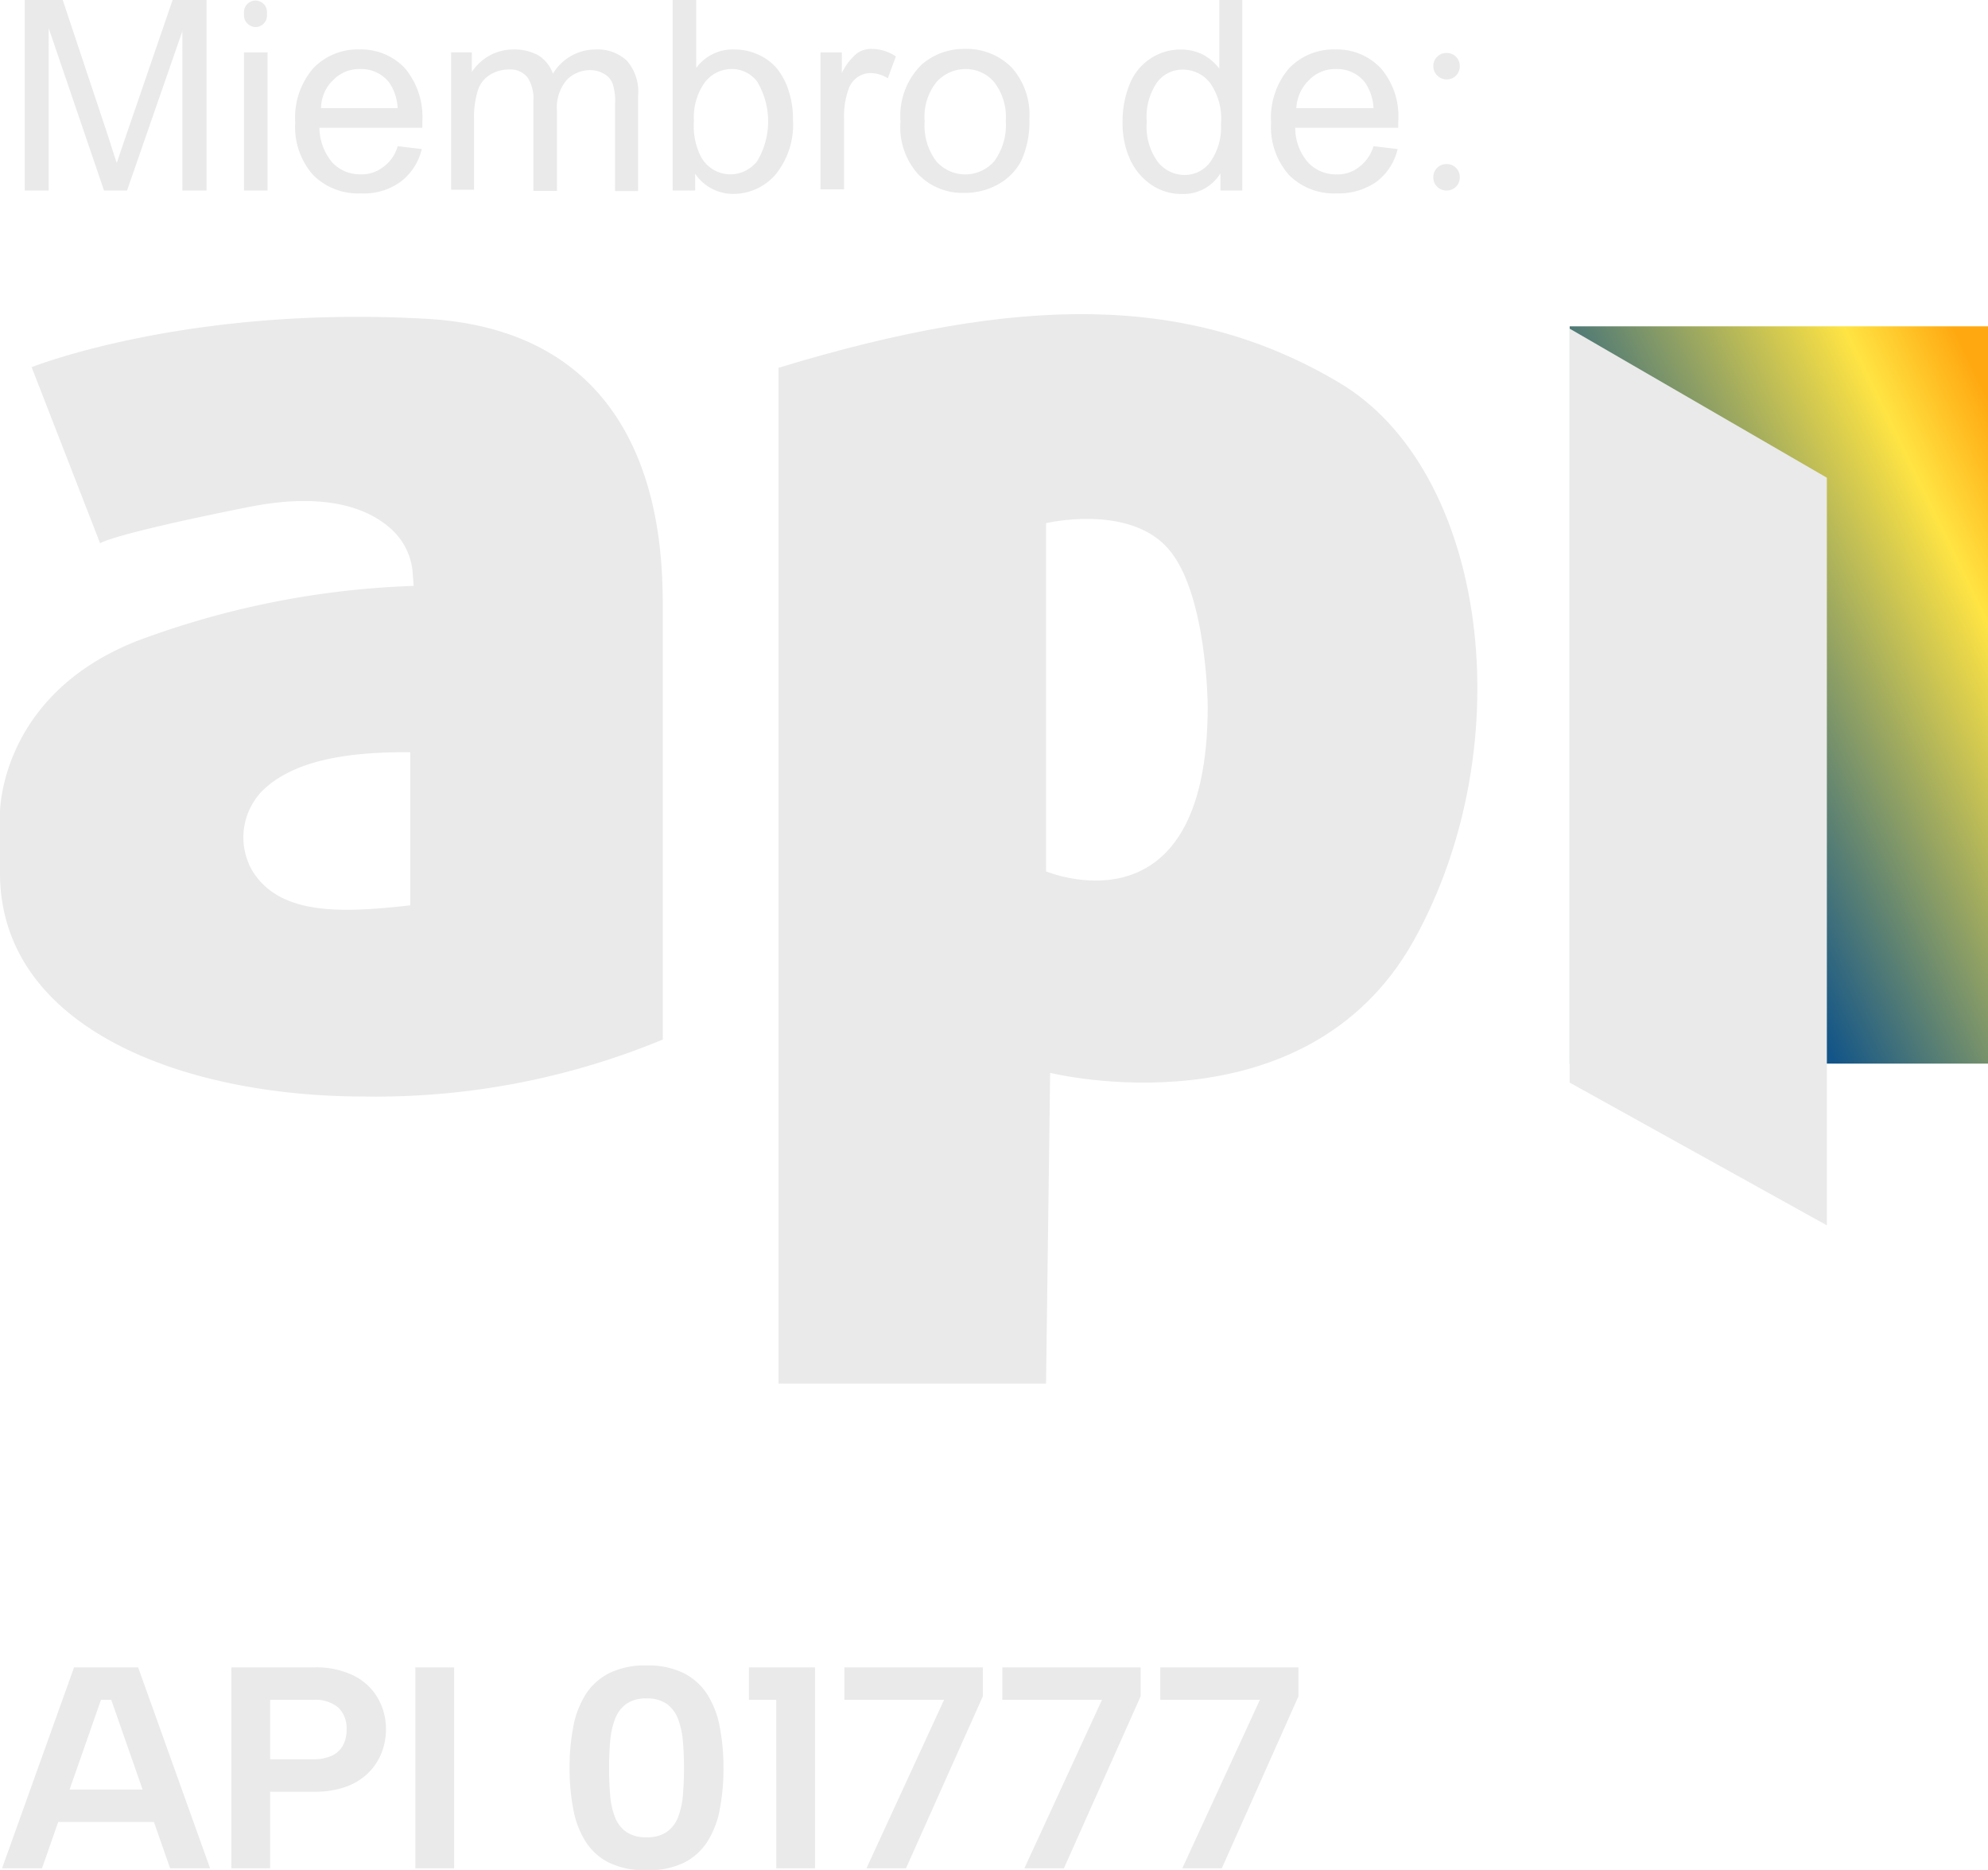<svg xmlns="http://www.w3.org/2000/svg" width="97.001" height="91.235" viewBox="0 0 97.001 91.235">
    <defs>
        <linearGradient id="3u29f4rija" x1=".331" y1=".645" x2="1.028" y2=".05" gradientUnits="objectBoundingBox">
            <stop offset="0" stop-color="#135588"/>
            <stop offset=".728" stop-color="#ffe443"/>
            <stop offset=".948" stop-color="#ffa810"/>
        </linearGradient>
    </defs>
    <g data-name="Grupo 2777">
        <path data-name="Rectángulo 1696" transform="translate(76.59 15.919)" style="fill:url(#3u29f4rija)" d="M0 0h20.411v35.965H0z"/>
        <path data-name="Trazado 4889" d="M808.732 478.25c-11.707-.674-19.288 2.358-19.288 2.358l3.341 8.591s.477-.421 7.243-1.769c4.071-.814 6.12.225 7.1 1.207a3.2 3.2 0 0 1 .9 1.909l.056.73a42.482 42.482 0 0 0-13.532 2.7c-6.71 2.667-6.654 8.395-6.654 8.395v2.892c0 7.58 8.928 10.921 17.744 10.921a36.576 36.576 0 0 0 14.6-2.78v-20.976c-.027-2.471.197-13.504-11.51-14.178zm-.814 28.609c-3.257.365-6.373.533-7.721-1.713a3.254 3.254 0 0 1 .477-3.846c1.488-1.488 4.1-1.937 7.243-1.909z" transform="translate(-787.9 -462.696)" style="fill:#eaeaea"/>
        <path data-name="Trazado 4891" d="m1073.25 523.942-12.55-6.963V480.2l12.55 7.272z" transform="translate(-984.111 -464.169)" style="fill:#eaeaea"/>
        <g data-name="Grupo 2771">
            <g data-name="Grupo 2770">
                <path data-name="Trazado 4892" d="M792.2 432.393V423.1h1.853l2.19 6.57c.2.618.337 1.067.449 1.376.112-.337.281-.842.505-1.488l2.218-6.457h1.656v9.293h-1.179v-7.777l-2.7 7.777h-1.123l-2.7-7.917v7.917z" transform="translate(-790.993 -423.1)" style="fill:#eaeaea"/>
                <path data-name="Trazado 4893" d="M830.3 423.93v-.168a.563.563 0 0 1 .562-.562.563.563 0 0 1 .562.562v.168a.563.563 0 0 1-.562.562.582.582 0 0 1-.562-.562zm0 8.535v-6.738h1.151v6.738z" transform="translate(-818.396 -423.172)" style="fill:#eaeaea"/>
                <path data-name="Trazado 4894" d="m844.2 436.417 1.179.14a2.82 2.82 0 0 1-1.039 1.6 3.051 3.051 0 0 1-1.937.562 3.087 3.087 0 0 1-2.33-.9 3.528 3.528 0 0 1-.87-2.555 3.7 3.7 0 0 1 .87-2.639 3 3 0 0 1 2.274-.926 2.924 2.924 0 0 1 2.218.926 3.716 3.716 0 0 1 .842 2.583v.309h-5.025A2.7 2.7 0 0 0 841 437.2a1.844 1.844 0 0 0 1.4.59 1.672 1.672 0 0 0 1.067-.337 1.842 1.842 0 0 0 .733-1.036zm-3.734-1.853h3.734a2.392 2.392 0 0 0-.421-1.263 1.715 1.715 0 0 0-1.4-.646 1.757 1.757 0 0 0-1.32.533 1.9 1.9 0 0 0-.596 1.376z" transform="translate(-824.798 -429.286)" style="fill:#eaeaea"/>
                <path data-name="Trazado 4895" d="M866.3 438.578v-6.738h1.011v.955a2.5 2.5 0 0 1 .842-.786 2.41 2.41 0 0 1 1.207-.309 2.368 2.368 0 0 1 1.235.309 1.753 1.753 0 0 1 .674.87 2.429 2.429 0 0 1 2.078-1.179 2.08 2.08 0 0 1 1.544.561 2.321 2.321 0 0 1 .533 1.713v4.632H874.3v-4.239a2.825 2.825 0 0 0-.112-.983.935.935 0 0 0-.393-.477 1.352 1.352 0 0 0-.674-.2 1.608 1.608 0 0 0-1.179.477 2.084 2.084 0 0 0-.477 1.516v3.9h-1.151v-4.38a1.885 1.885 0 0 0-.281-1.151 1.072 1.072 0 0 0-.926-.393 1.741 1.741 0 0 0-.9.253 1.38 1.38 0 0 0-.59.73 4.406 4.406 0 0 0-.2 1.4v3.481H866.3z" transform="translate(-844.289 -429.286)" style="fill:#eaeaea"/>
                <path data-name="Trazado 4896" d="M905.867 432.393H904.8V423.1h1.151v3.313a2.211 2.211 0 0 1 1.853-.9 2.779 2.779 0 0 1 1.179.253 2.54 2.54 0 0 1 .927.7 3.366 3.366 0 0 1 .561 1.095 4.29 4.29 0 0 1 .2 1.376 3.848 3.848 0 0 1-.842 2.667 2.724 2.724 0 0 1-2.049.955 2.233 2.233 0 0 1-1.881-.983v.814zm-.028-3.4a3.32 3.32 0 0 0 .337 1.741 1.632 1.632 0 0 0 1.46.87 1.662 1.662 0 0 0 1.291-.646 3.785 3.785 0 0 0 0-3.874 1.542 1.542 0 0 0-1.263-.618 1.662 1.662 0 0 0-1.291.646 2.945 2.945 0 0 0-.534 1.888z" transform="translate(-871.98 -423.1)" style="fill:#eaeaea"/>
                <path data-name="Trazado 4897" d="M930.5 438.507v-6.738h1.039v1.011a2.866 2.866 0 0 1 .73-.955 1.18 1.18 0 0 1 .73-.225 2.145 2.145 0 0 1 1.179.365l-.393 1.067a1.625 1.625 0 0 0-.842-.253 1.142 1.142 0 0 0-.674.225 1.222 1.222 0 0 0-.421.618 3.947 3.947 0 0 0-.2 1.32v3.509H930.5z" transform="translate(-890.465 -429.214)" style="fill:#eaeaea"/>
                <path data-name="Trazado 4898" d="M944.4 435.138a3.5 3.5 0 0 1 1.039-2.779 3.13 3.13 0 0 1 2.106-.758 3.089 3.089 0 0 1 2.274.9 3.432 3.432 0 0 1 .87 2.5 4.584 4.584 0 0 1-.393 2.049 2.774 2.774 0 0 1-1.123 1.151 3.274 3.274 0 0 1-1.628.421 3 3 0 0 1-2.274-.9 3.424 3.424 0 0 1-.871-2.584zm1.179 0a2.9 2.9 0 0 0 .562 1.937 1.879 1.879 0 0 0 2.836 0 2.984 2.984 0 0 0 .561-1.965 2.787 2.787 0 0 0-.561-1.881 1.8 1.8 0 0 0-1.4-.646 1.9 1.9 0 0 0-1.432.646 2.725 2.725 0 0 0-.566 1.909z" transform="translate(-900.462 -429.214)" style="fill:#eaeaea"/>
                <path data-name="Trazado 4899" d="M987.773 432.393v-.842a2.1 2.1 0 0 1-1.881 1.011 2.577 2.577 0 0 1-1.488-.449 3 3 0 0 1-1.039-1.235 4.24 4.24 0 0 1-.365-1.825 4.7 4.7 0 0 1 .337-1.825 2.671 2.671 0 0 1 2.5-1.713 2.414 2.414 0 0 1 1.095.253 2.576 2.576 0 0 1 .786.674V423.1h1.123v9.293zm-3.594-3.341a2.9 2.9 0 0 0 .534 1.937 1.662 1.662 0 0 0 1.291.646 1.542 1.542 0 0 0 1.263-.618 2.914 2.914 0 0 0 .533-1.853 3.057 3.057 0 0 0-.533-2.021 1.675 1.675 0 0 0-1.32-.646 1.542 1.542 0 0 0-1.263.618 2.967 2.967 0 0 0-.505 1.937z" transform="translate(-928.225 -423.1)" style="fill:#eaeaea"/>
                <path data-name="Trazado 4900" d="m1013.8 436.417 1.179.14a2.82 2.82 0 0 1-1.039 1.6 3.231 3.231 0 0 1-1.937.562 3.087 3.087 0 0 1-2.33-.9 3.528 3.528 0 0 1-.87-2.555 3.7 3.7 0 0 1 .87-2.639 3 3 0 0 1 2.274-.926 2.924 2.924 0 0 1 2.218.926 3.587 3.587 0 0 1 .842 2.583v.309h-5.025a2.547 2.547 0 0 0 .618 1.685 1.844 1.844 0 0 0 1.4.59 1.672 1.672 0 0 0 1.067-.337 1.983 1.983 0 0 0 .733-1.038zm-3.762-1.853h3.762a2.391 2.391 0 0 0-.421-1.263 1.715 1.715 0 0 0-1.4-.646 1.757 1.757 0 0 0-1.32.533 2.035 2.035 0 0 0-.624 1.376z" transform="translate(-946.782 -429.286)" style="fill:#eaeaea"/>
                <path data-name="Trazado 4901" d="M1037 432.946a.635.635 0 0 1 .646-.646.635.635 0 0 1 .646.646.635.635 0 0 1-.646.646.653.653 0 0 1-.646-.646zm0 5.419a.635.635 0 0 1 .646-.646.635.635 0 0 1 .646.646.635.635 0 0 1-.646.646.635.635 0 0 1-.646-.647z" transform="translate(-967.064 -429.717)" style="fill:#eaeaea"/>
            </g>
        </g>
        <path data-name="Trazado 4903" d="M5.428-8.22h-.5L2.049 0H.1l3.513-9.8H6.74L10.251 0H8.3zM2.22-3.84h5.712v1.58H2.22zm13.052-1.479a2.12 2.12 0 0 0 .921-.174 1.175 1.175 0 0 0 .539-.5 1.6 1.6 0 0 0 .179-.776 1.4 1.4 0 0 0-.4-1.068 1.743 1.743 0 0 0-1.239-.381h-2.091v2.9zm3.562-1.453a3.159 3.159 0 0 1-.194 1.08 2.821 2.821 0 0 1-.612.981A2.958 2.958 0 0 1 16.941-4a4.4 4.4 0 0 1-1.615.264h-2.145V0h-1.89v-9.8h4.035a4.144 4.144 0 0 1 1.959.414 2.785 2.785 0 0 1 1.163 1.105 3.049 3.049 0 0 1 .385 1.509zM20.268-9.8h1.89V0h-1.89zm7.524 4.9a10.391 10.391 0 0 1 .183-2.021 4.48 4.48 0 0 1 .613-1.579 2.915 2.915 0 0 1 1.157-1.029 3.977 3.977 0 0 1 1.8-.366 3.955 3.955 0 0 1 1.8.366A2.945 2.945 0 0 1 34.5-8.5a4.45 4.45 0 0 1 .615 1.582A10.391 10.391 0 0 1 35.3-4.9a10.542 10.542 0 0 1-.183 2.04 4.405 4.405 0 0 1-.617 1.582 2.9 2.9 0 0 1-1.153 1.017 4.021 4.021 0 0 1-1.8.359 4.043 4.043 0 0 1-1.8-.359 2.875 2.875 0 0 1-1.157-1.017 4.434 4.434 0 0 1-.613-1.582 10.542 10.542 0 0 1-.185-2.04zm5.582 0q0-.665-.051-1.272a4.077 4.077 0 0 0-.23-1.086 1.622 1.622 0 0 0-.546-.753 1.64 1.64 0 0 0-1-.274 1.64 1.64 0 0 0-1 .274 1.622 1.622 0 0 0-.547.753 4.074 4.074 0 0 0-.23 1.086q-.051.607-.051 1.272 0 .7.051 1.314A3.874 3.874 0 0 0 30-2.512a1.586 1.586 0 0 0 .546.73 1.672 1.672 0 0 0 1 .267 1.671 1.671 0 0 0 1-.267 1.586 1.586 0 0 0 .546-.73 3.876 3.876 0 0 0 .23-1.074q.053-.614.053-1.314zm4.5-3.32h-1.332V-9.8h3.226V0h-1.89zM47.956-9.8v1.41L44.206 0h-1.928l3.787-8.22H41.2V-9.8zm7.7 0v1.41L51.911 0h-1.928l3.787-8.22h-4.862V-9.8zm7.7 0v1.41L59.616 0h-1.928l3.787-8.22h-4.862V-9.8z" transform="translate(0 91.137)" style="fill:#eaeaea"/>
        <path data-name="Trazado 4904" d="M950.517 481.007c-7.272-4.3-15.5-4.3-27.317-.7v49.553h13.055l.2-15.161s12.409 3.088 17.744-6.457c5.331-9.576 3.59-22.968-3.682-27.235zm-14.262 23.864v-16.986s4.015-.955 5.952 1.235c1.909 2.162 1.937 7.693 1.937 7.693 0 11.371-7.889 8.058-7.889 8.058z" transform="translate(-885.215 -462.365)" style="fill:#eaeaea"/>
    </g>
</svg>
